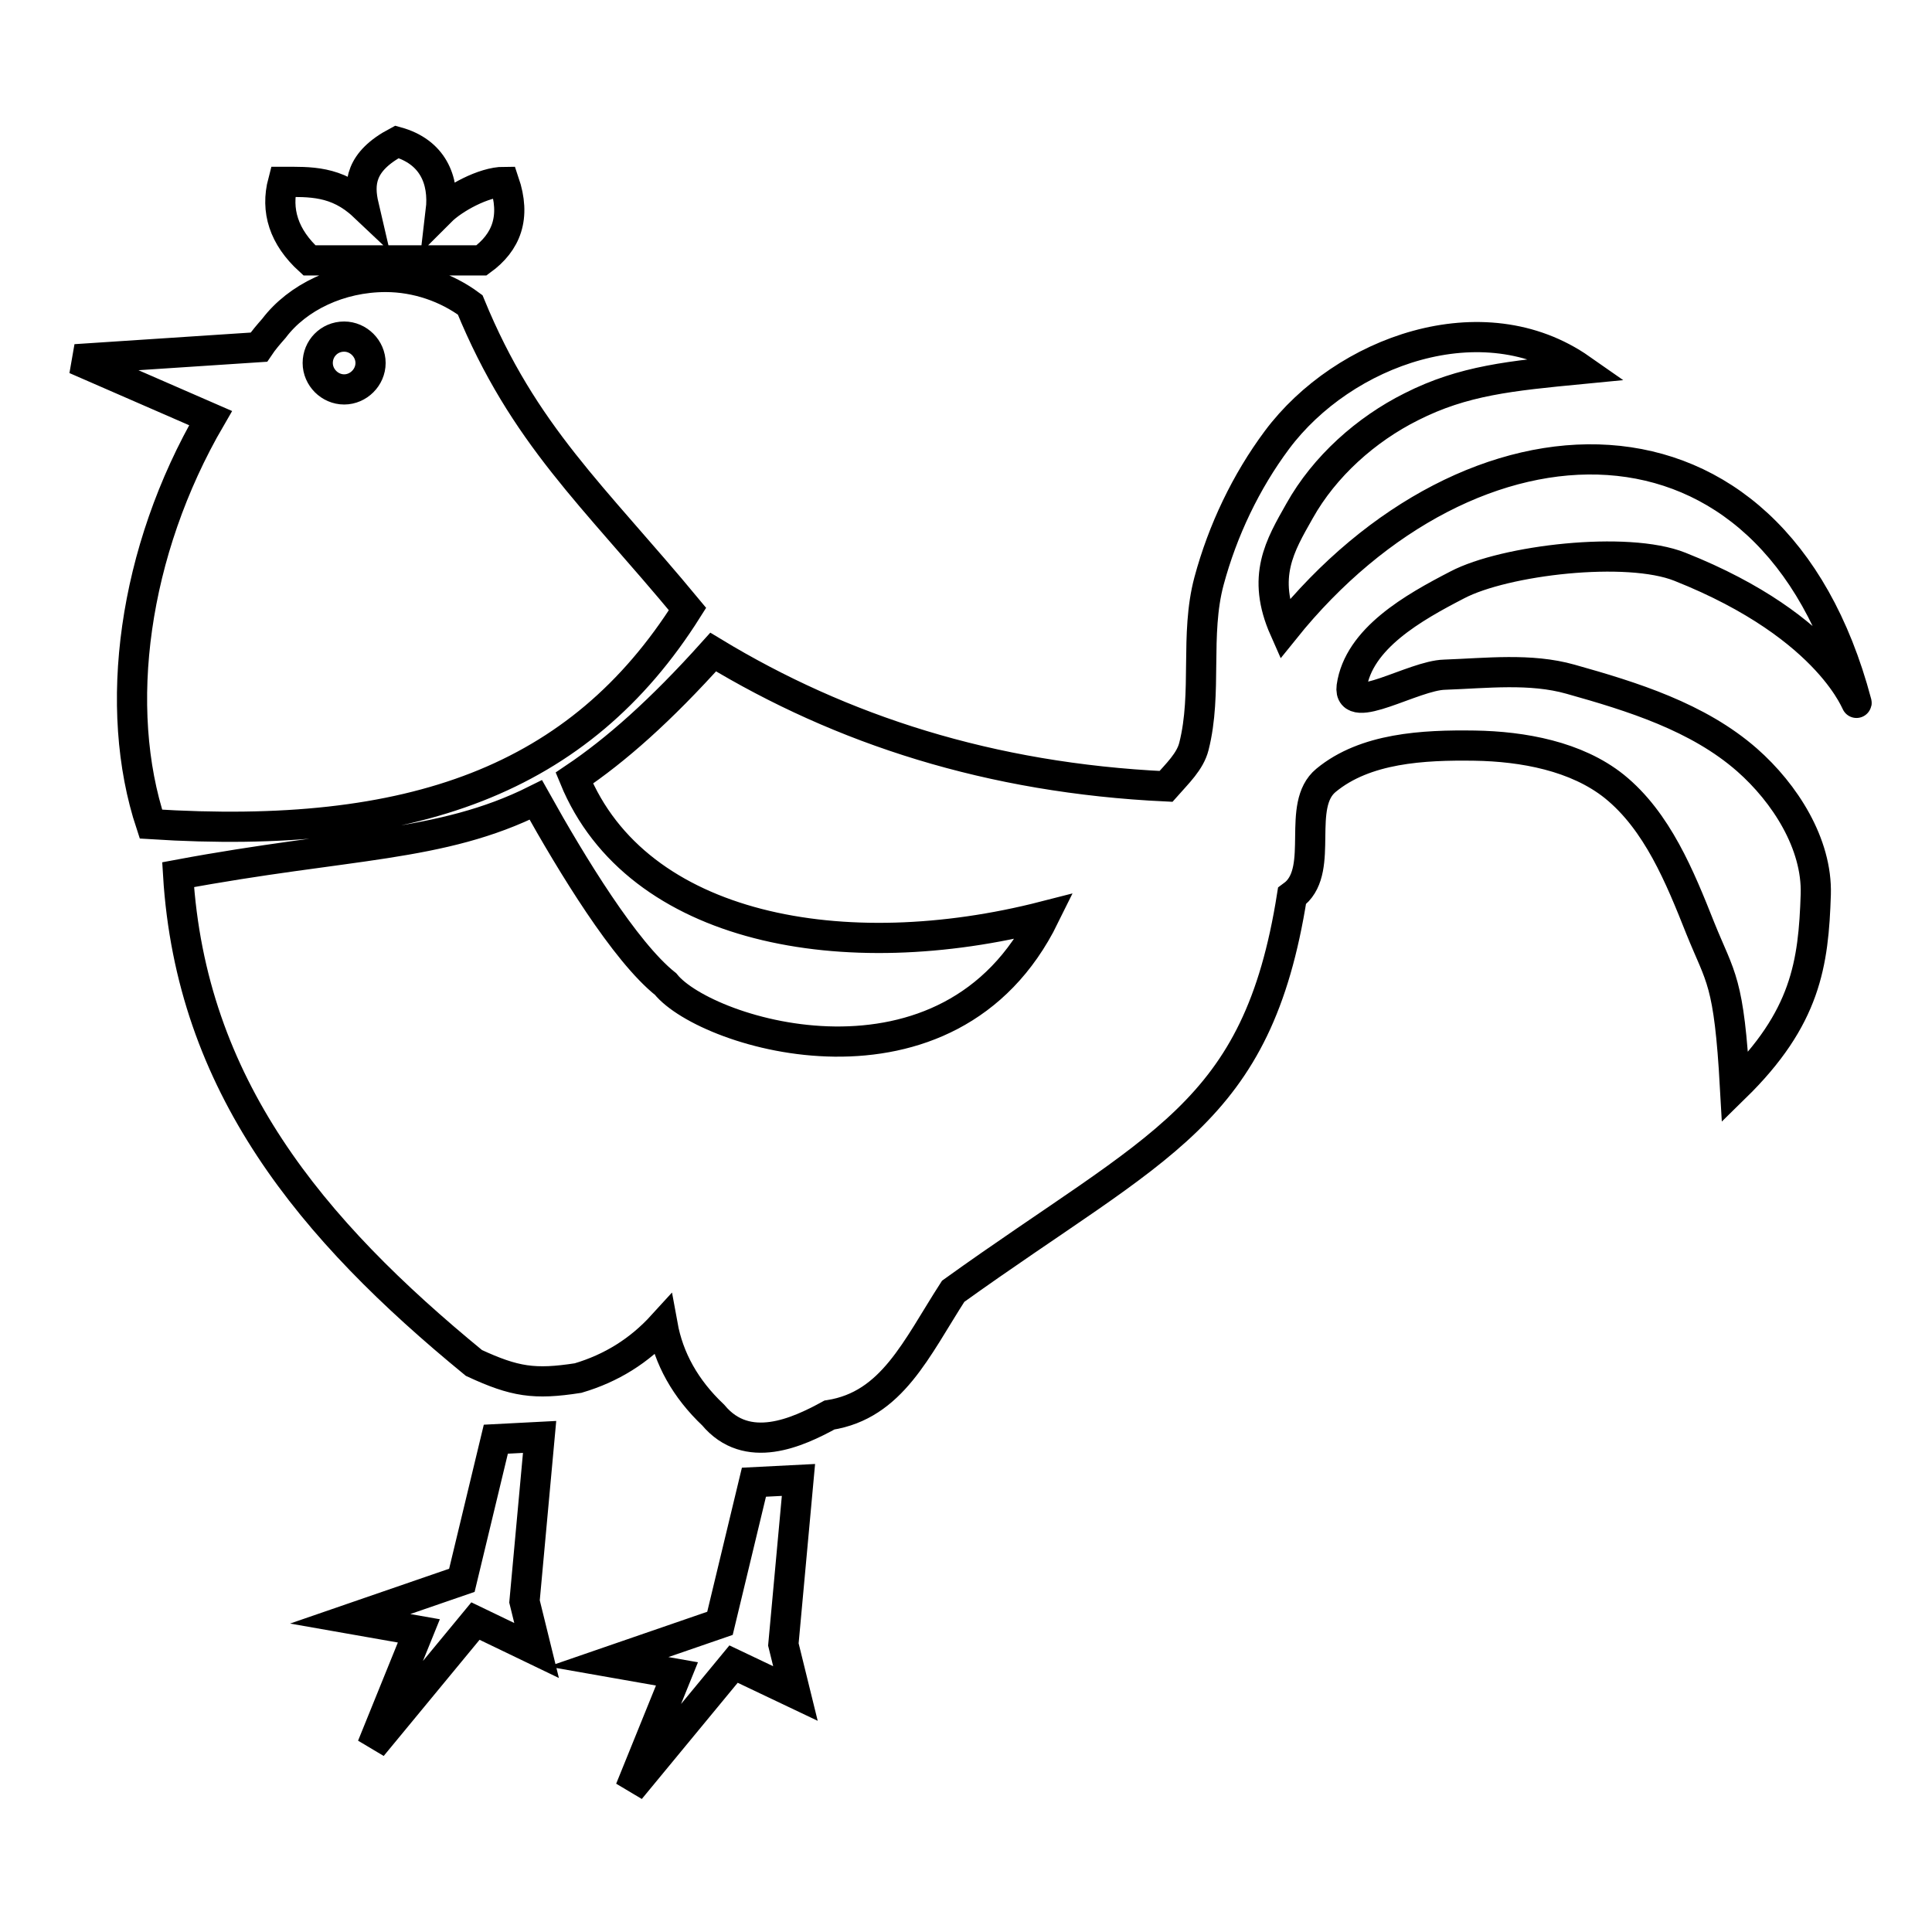 <?xml version="1.0" encoding="utf-8"?>
<!-- Svg Vector Icons : http://www.onlinewebfonts.com/icon -->
<!DOCTYPE svg PUBLIC "-//W3C//DTD SVG 1.1//EN" "http://www.w3.org/Graphics/SVG/1.1/DTD/svg11.dtd">
<svg version="1.1" xmlns="http://www.w3.org/2000/svg" xmlns:xlink="http://www.w3.org/1999/xlink" x="0px" y="0px" viewBox="0 0 256 256" enable-background="new 0 0 256 256" xml:space="preserve">
<g> <path stroke-width="4" fill-opacity="0" stroke="#000000"  d="M10,47.6l17.9,7.8C17.6,73.1,14.9,93.8,20,109.2c34.6,2.2,56.8-5.8,71.1-28.5c-12.5-15.1-21.7-23-28.8-40.3 c-3.1-2.3-7.1-3.7-11.2-3.7c-6.1,0-11.7,2.7-14.8,6.8c-0.7,0.8-1.4,1.6-2,2.5L10,47.6L10,47.6z M45.6,44.6c1.9,0,3.5,1.6,3.5,3.5 c0,1.9-1.6,3.5-3.5,3.5s-3.5-1.6-3.5-3.5C42.1,46.2,43.6,44.6,45.6,44.6z M37.5,24.1c-1,3.8,0.1,7.3,3.5,10.4c7.6,0,15.2,0,22.8,0 c3.3-2.4,4.6-5.7,3-10.4c-2.7,0-6.7,2.2-8.4,3.9c0.5-4.2-1.1-7.9-5.8-9.2c-4.9,2.6-5.1,5.5-4.4,8.5C44.6,23.9,41,24.1,37.5,24.1z  M71.5,190.4l-2,21.8l1.6,6.5l-8.1-3.9l-13.7,16.6l6.2-15.3l-9.1-1.6l14.8-5.1l4.5-18.7L71.5,190.4z M105.8,196.1l-2,21.8l1.6,6.5 l-8.2-3.9l-13.7,16.6l6.2-15.3l-9.1-1.6l14.8-5.1l4.5-18.7L105.8,196.1z M246,93.1c-11.2-42.2-51.2-40.3-75.8-9.7 c-3.1-7-0.6-11.1,2-15.7c3.3-5.9,8.8-10.8,14.8-13.8c6.9-3.5,13.2-4.1,22.5-5c-13-9.1-31.5-2.4-40.3,9.4c-4.1,5.5-7.2,12-9,18.7 c-1.9,7.1-0.2,14.8-2,21.9c-0.5,2-2.2,3.6-3.7,5.3c-23.3-1.1-43-7.5-60-17.8h0c-7,7.8-12.9,13-18.4,16.7 c8.3,20.2,35.8,25.1,62.3,18.3c-12.6,25.6-44.8,15.7-50.2,9c-5.4-4.3-12.4-15.8-17.2-24.4c-12.6,6.3-24.9,5.7-47.4,9.9 c1.7,27.9,17.6,47,39.2,64.7c5.4,2.5,8,2.9,13.8,2c4.4-1.3,8.1-3.6,11.2-7c0.8,4.4,3,8.4,6.7,11.9c4.5,5.4,11.2,2.3,15.4,0 c8.3-1.3,11.5-8.8,16.4-16.4c27.3-19.6,40.3-23.3,44.9-52.4l0.4-0.3c3.9-3.4,0.1-11.7,4.1-15c5.2-4.3,12.9-4.7,19.7-4.6 c6.4,0.1,13.5,1.4,18.5,5.4c5.7,4.6,8.7,12,11.4,18.8c2.7,6.7,3.8,6.8,4.6,21.1c9.4-9.2,10.4-16.4,10.7-25.6 c0.2-6.7-4.1-13.4-9.1-17.8C225,95,216.3,92.3,208.1,90c-5.3-1.5-11.1-0.8-16.7-0.6c-4.1,0.1-12.8,5.6-12.3,1.6 c0.9-6.4,8.2-10.5,14-13.5c6.3-3.3,22.5-5.2,29.5-2.4C243,83.2,246.2,94,246,93.1z"/></g>
</svg>